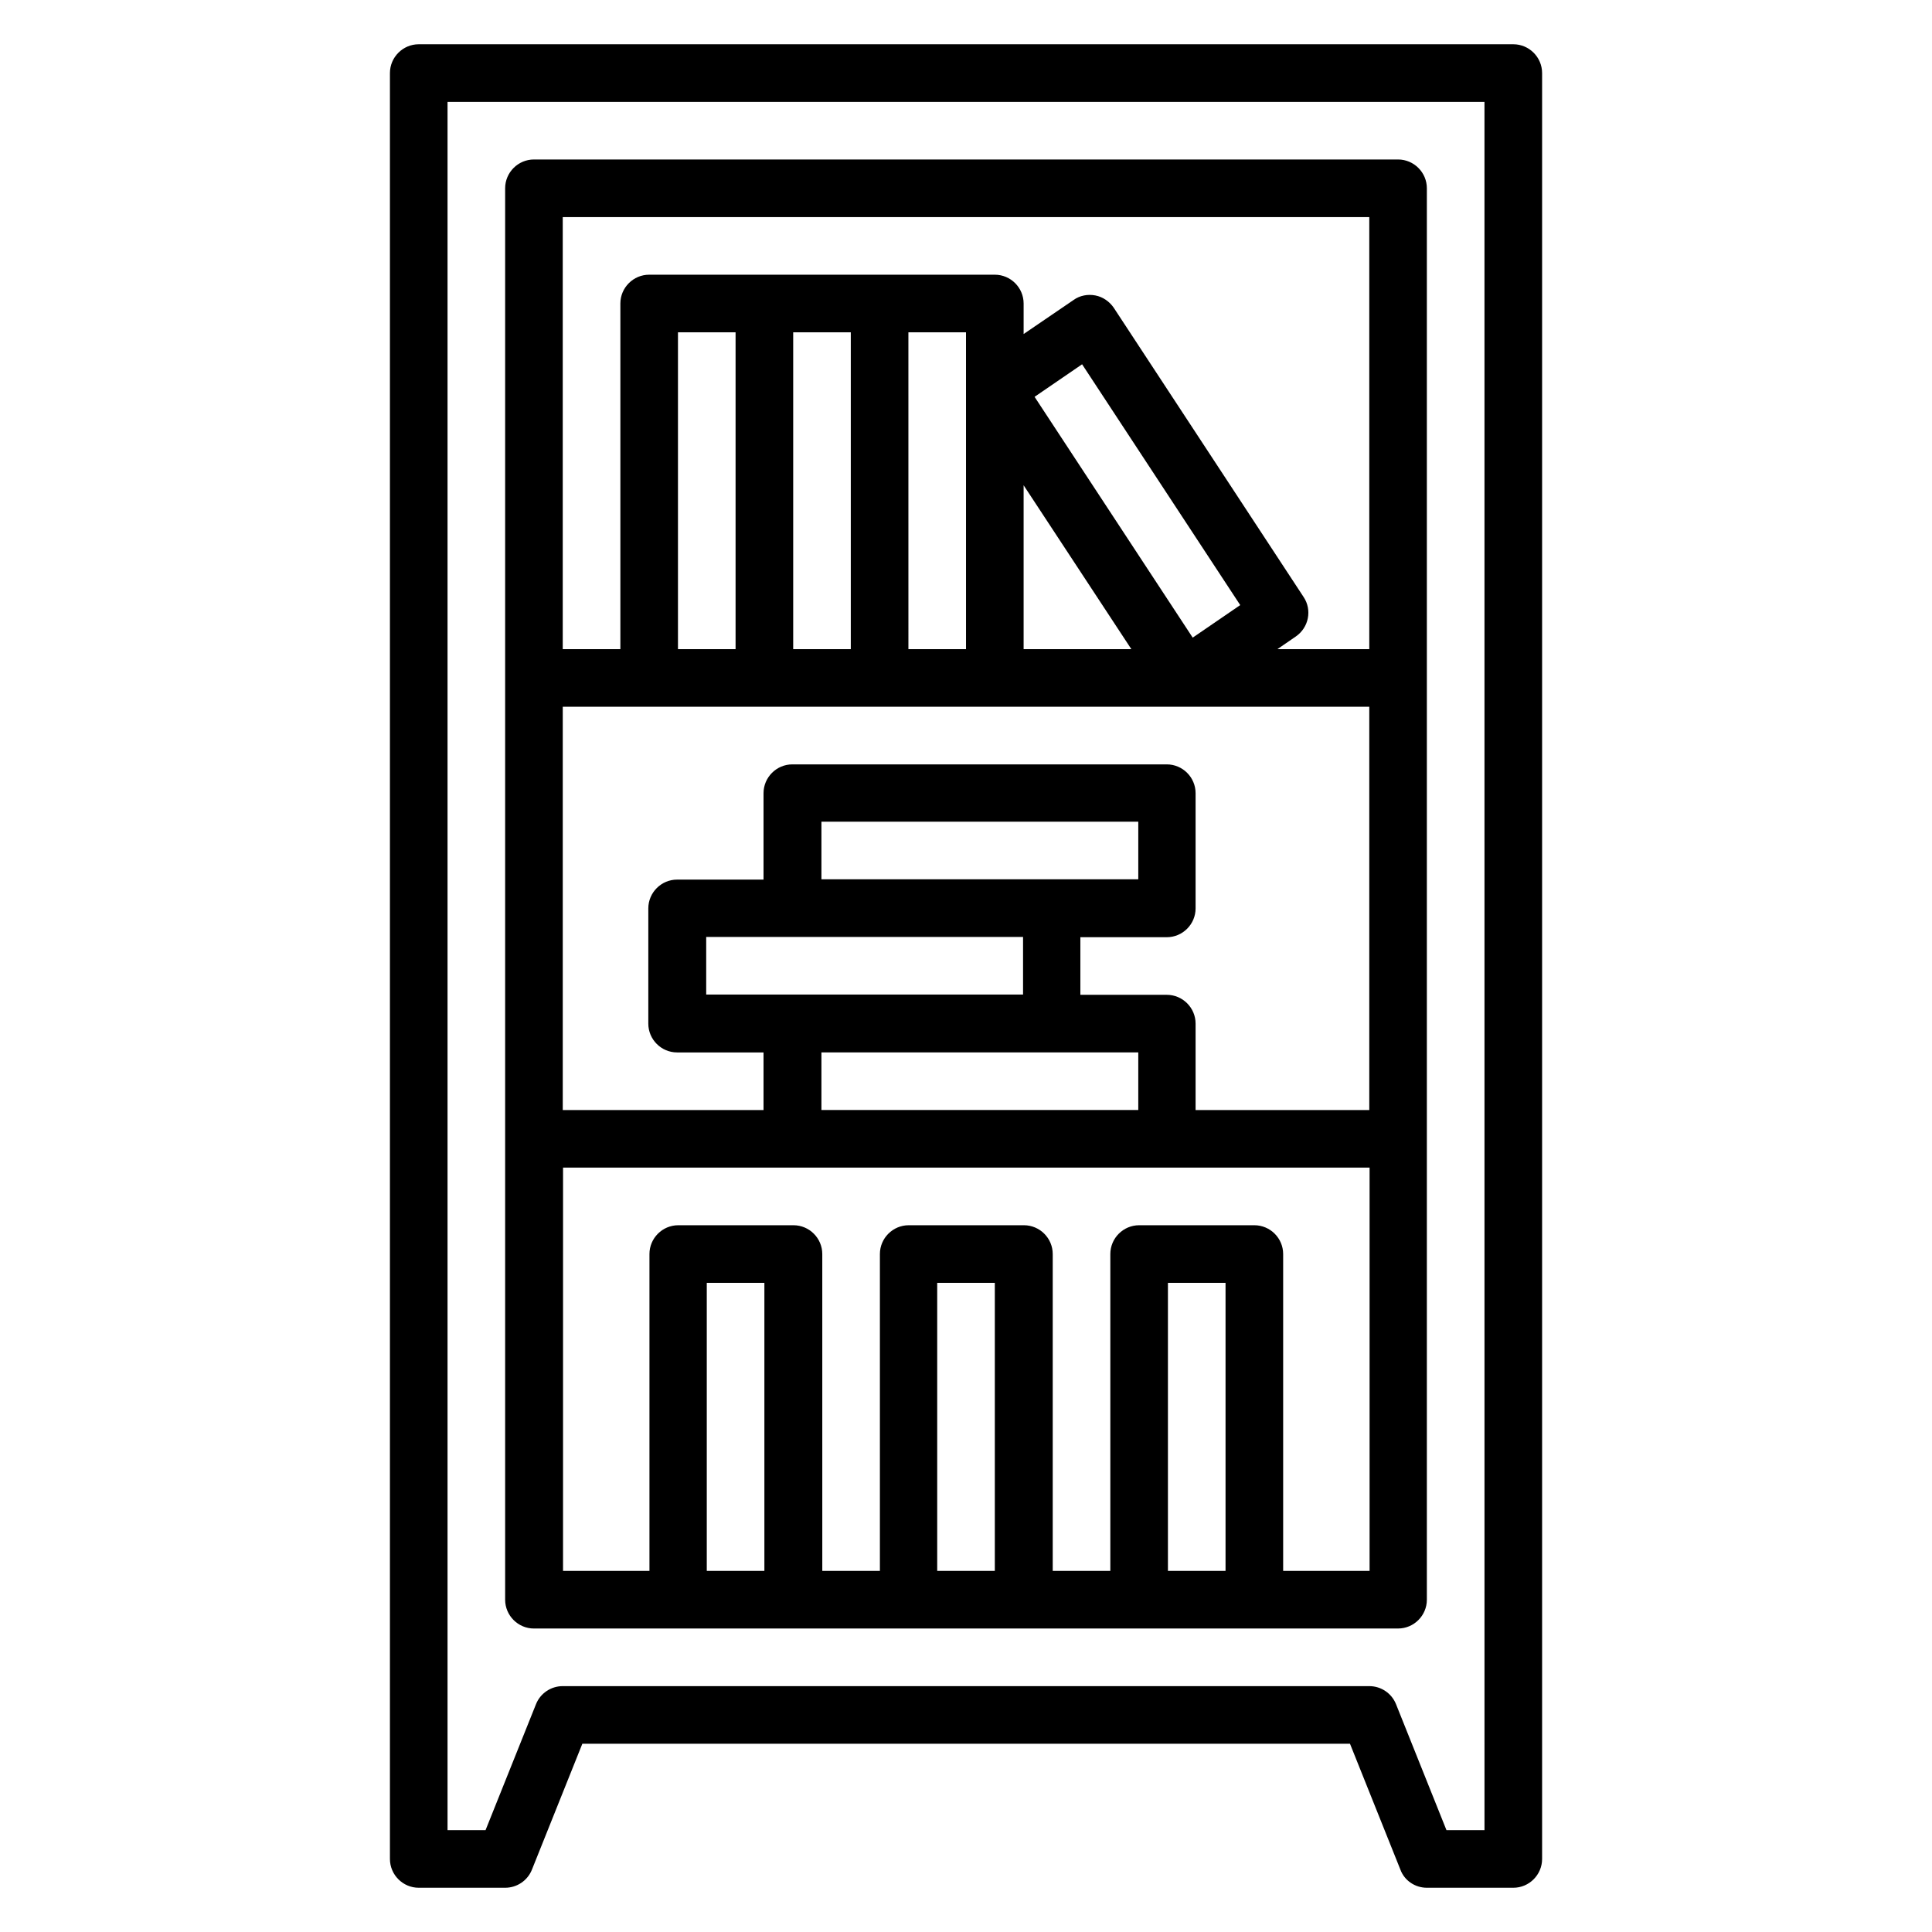 <?xml version="1.0" encoding="UTF-8"?>
<!-- Uploaded to: SVG Repo, www.svgrepo.com, Generator: SVG Repo Mixer Tools -->
<svg fill="#000000" width="800px" height="800px" version="1.1" viewBox="144 144 512 512" xmlns="http://www.w3.org/2000/svg">
 <g>
  <path d="m285.5 575.57h229c4.199 0 7.633-3.434 7.633-7.633v-374.04c0-4.199-3.434-7.633-7.633-7.633h-229c-4.199 0-7.633 3.434-7.633 7.633v374.04c0 4.199 3.434 7.637 7.633 7.637zm129.77-302.97 28.551 43.434h-28.551zm44.809 40.379-41.906-63.816 12.594-8.625 41.906 63.816zm-60.074 3.055h-15.266l-0.004-83.969h15.266zm-30.535 0h-15.266v-83.969h15.266zm-30.535 0h-15.266v-83.969h15.266zm167.94 15.266v106.87h-46.031v-22.902c0-4.199-3.434-7.633-7.633-7.633h-22.902v-15.266h22.902c4.199 0 7.633-3.434 7.633-7.633v-30.535c0-4.199-3.434-7.633-7.633-7.633h-99.234c-4.199 0-7.633 3.434-7.633 7.633v22.902h-22.902c-4.199 0-7.633 3.434-7.633 7.633v30.535c0 4.199 3.434 7.633 7.633 7.633h22.902v15.266h-53.207v-106.87zm-84.121 45.727h-61.066v-15.266h83.969v15.266zm-68.699 15.266h61.066v15.266h-83.969v-15.266zm7.633 30.609h83.969v15.266h-83.969zm-30.383 137.4v-76.336h15.266v76.336zm61.066 0v-76.336h15.266v76.336zm61.145 0v-76.336h15.266v76.336zm30.535 0v-83.969c0-4.199-3.434-7.633-7.633-7.633h-30.535c-4.199 0-7.633 3.434-7.633 7.633v83.969h-15.266v-83.969c0-4.199-3.434-7.633-7.633-7.633h-30.535c-4.199 0-7.633 3.434-7.633 7.633v83.969h-15.266l-0.004-83.969c0-4.199-3.434-7.633-7.633-7.633h-30.535c-4.199 0-7.633 3.434-7.633 7.633v83.969h-22.902l0.004-106.87h213.74v106.87zm22.824-358.77v114.5h-24.352l4.887-3.359c3.434-2.367 4.352-7.023 2.062-10.457l-50.305-76.641c-1.145-1.68-2.902-2.902-4.887-3.281-1.984-0.383-4.121 0-5.801 1.223l-13.207 9.004v-8.09c0-4.199-3.434-7.633-7.633-7.633h-91.602c-4.199 0-7.633 3.434-7.633 7.633v91.602h-15.27v-114.5z"/>
  <path d="m545.04 155.73h-290.07c-4.199 0-7.633 3.434-7.633 7.633v473.28c0 4.199 3.434 7.633 7.633 7.633h22.902c3.129 0 5.953-1.91 7.098-4.809l13.359-33.359h203.43l13.359 33.359c1.066 2.902 3.891 4.809 7.019 4.809h22.902c4.199 0 7.633-3.434 7.633-7.633v-473.28c0-4.195-3.434-7.633-7.633-7.633zm-7.633 473.28h-10.078l-13.359-33.359c-1.145-2.902-3.969-4.809-7.098-4.809h-213.74c-3.129 0-5.953 1.91-7.098 4.809l-13.359 33.359h-10.074v-458.01h274.8z"/>
 </g>
</svg>